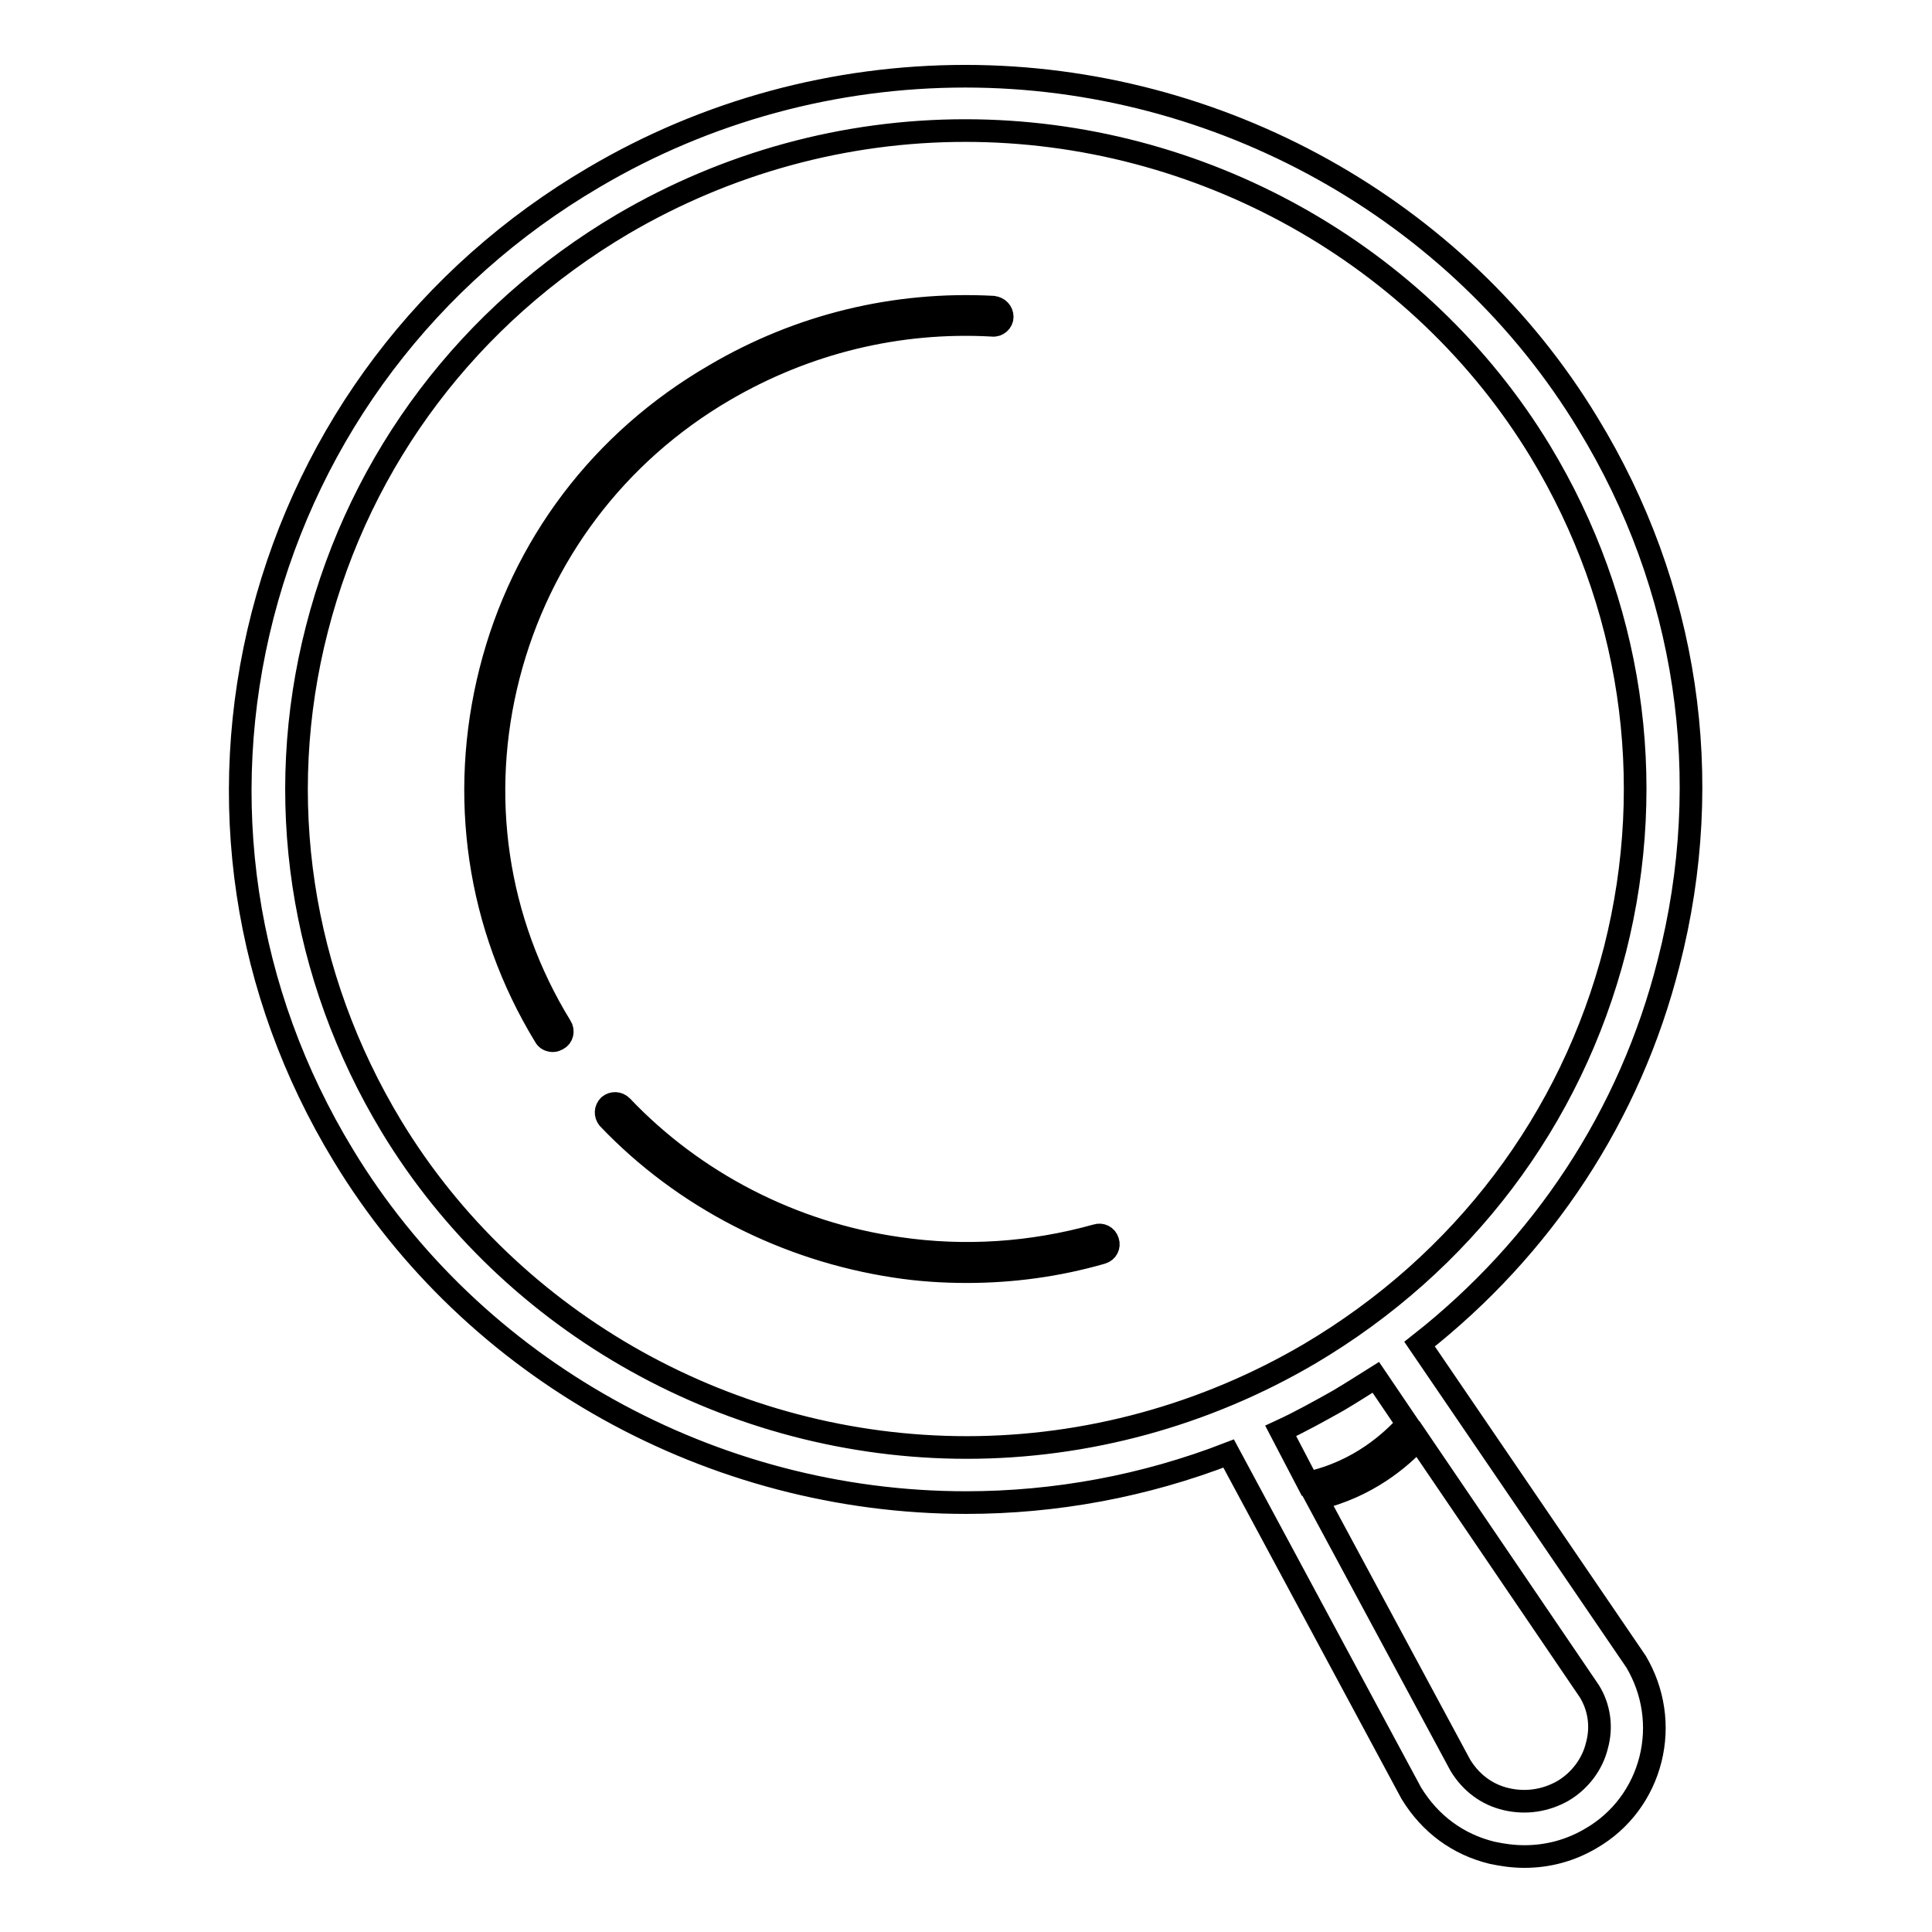 <?xml version="1.0" encoding="utf-8"?>
<!-- Svg Vector Icons : http://www.onlinewebfonts.com/icon -->
<!DOCTYPE svg PUBLIC "-//W3C//DTD SVG 1.1//EN" "http://www.w3.org/Graphics/SVG/1.1/DTD/svg11.dtd">
<svg version="1.1" xmlns="http://www.w3.org/2000/svg" xmlns:xlink="http://www.w3.org/1999/xlink" x="0px" y="0px" viewBox="0 0 256 256" enable-background="new 0 0 256 256" xml:space="preserve">
<g> <path stroke-width="3" fill-opacity="0" stroke="#000000"  d="M221.1,127.6c6.3-24.5,2.5-49.9-10.7-71.5c-17.2-28.4-48.9-46-82.5-46c-17.3,0-34.3,4.6-49.2,13.4 c-22,12.9-37.6,33.6-43.9,58c-6.3,24.5-2.5,49.9,10.7,71.6c17.2,28.4,48.9,46,82.5,46c11.9,0,23.7-2.2,34.8-6.5l24.2,45 c2.5,4.1,6.2,6.8,10.7,7.9c1.4,0.3,2.8,0.5,4.3,0.5c3.1,0,6.1-0.8,8.8-2.4c4-2.3,6.8-6.1,7.9-10.5c1.1-4.4,0.4-9-1.9-12.9 l-28.7-42.1C204.4,165.3,216,147.8,221.1,127.6z M169.7,189.6c2.6-1.2,5.1-2.6,7.6-4c1.7-1,3.4-2.1,5-3.1l4.2,6.2 c-2,2.2-6.3,6.3-13.2,7.8L169.7,189.6z M210.6,224.1c1.3,2.1,1.7,4.7,1,7.2c-0.6,2.5-2.3,4.7-4.5,6c-2.3,1.3-4.9,1.7-7.5,1.1 c-2.6-0.6-4.7-2.2-6.1-4.5l-19-35.3c6.7-1.6,11.1-5.4,13.4-7.9L210.6,224.1z M173.5,179.4c-13.8,8.1-29.5,12.4-45.4,12.4 c-31.1,0-60.3-16.3-76.2-42.5c-12.1-20-15.7-43.5-9.9-66c5.8-22.6,20.2-41.6,40.5-53.6c13.8-8.1,29.4-12.4,45.4-12.4 c31.1,0,60.3,16.3,76.2,42.5c12.1,20,15.6,43.5,9.9,66C208.2,148.4,193.8,167.4,173.5,179.4z M145.3,163.7 c-8.6,2.4-17.5,3-26.3,1.7c-14-2-27-8.7-36.6-18.8c-0.5-0.5-1.2-0.5-1.7-0.1c-0.5,0.5-0.5,1.2-0.1,1.7c10,10.5,23.5,17.4,38,19.6 c3.2,0.5,6.4,0.7,9.5,0.7c6,0,12-0.8,17.9-2.5c0.7-0.2,1-0.9,0.8-1.5C146.6,163.8,145.9,163.5,145.3,163.7z M67.4,89.5 c4.1-15.9,14.2-29.4,28.6-37.8c10.8-6.3,23-9.3,35.5-8.6c0.7,0.1,1.3-0.5,1.3-1.1c0-0.7-0.5-1.2-1.2-1.3c-13-0.7-25.7,2.4-36.9,9 C79.7,58.4,69.2,72.3,65,88.9c-4.2,16.6-1.7,33.8,7.2,48.4c0.2,0.4,0.6,0.6,1.1,0.6c0.2,0,0.4-0.1,0.6-0.2c0.6-0.3,0.8-1.1,0.4-1.7 C65.7,122,63.3,105.4,67.4,89.5z"/></g>
</svg>